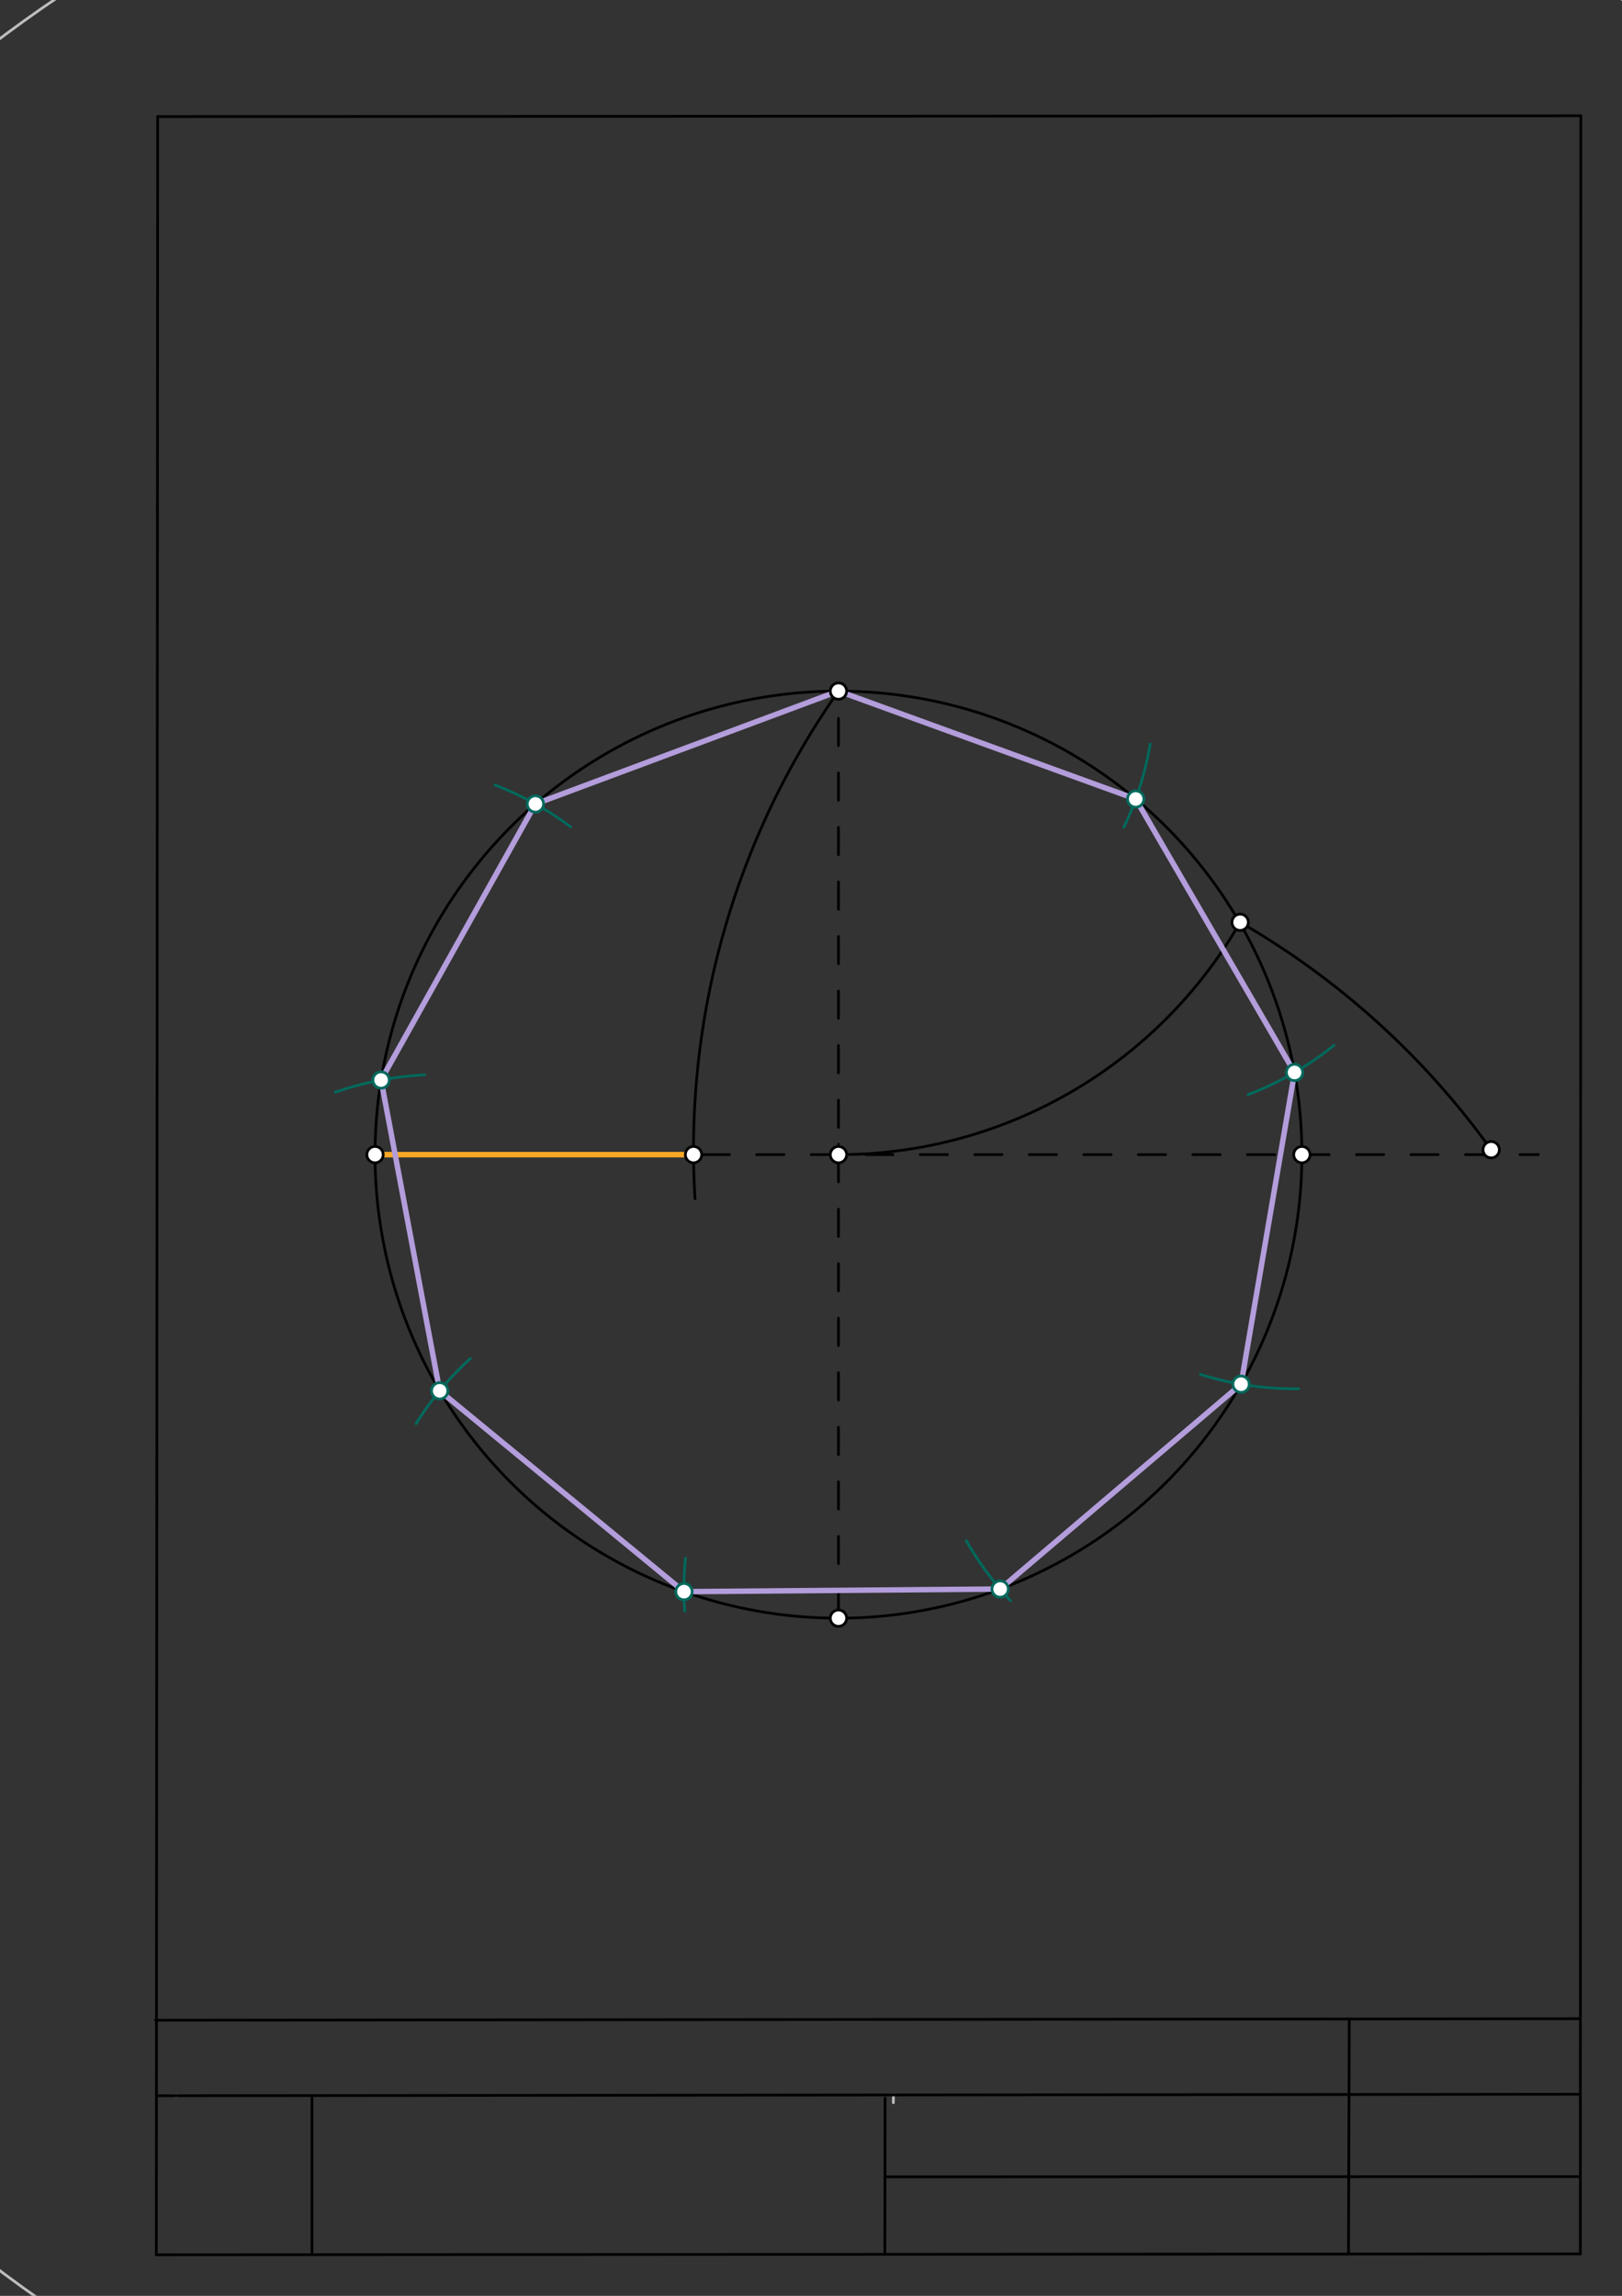 <svg xmlns="http://www.w3.org/2000/svg" class="svg--1it" height="100%" preserveAspectRatio="xMidYMid meet" viewBox="0 0 595 842" width="100%"><rect x="0" y="0" width="595" height="842" fill="#333333" stroke="none"/><defs><marker id="marker-arrow" markerHeight="16" markerUnits="userSpaceOnUse" markerWidth="24" orient="auto-start-reverse" refX="24" refY="4" viewBox="0 0 24 8"><path d="M 0 0 L 24 4 L 0 8 z" stroke="inherit"></path></marker></defs><g class="aux-layer--1FB"><g class="element--2qn"><line stroke="#bbbbbb" stroke-dasharray="none" stroke-linecap="round" stroke-width="1" x1="64.45" x2="64.8" y1="768.593" y2="768.592"></line></g><g class="element--2qn"><line stroke="#bbbbbb" stroke-dasharray="none" stroke-linecap="round" stroke-width="1" x1="327.75" x2="327.704" y1="768.323" y2="771.157"></line></g><g class="element--2qn"><g class="center--1s5"><line x1="303.574" y1="423.458" x2="311.574" y2="423.458" stroke="#BDBDBD" stroke-width="1" stroke-linecap="round"></line><line x1="307.574" y1="419.458" x2="307.574" y2="427.458" stroke="#BDBDBD" stroke-width="1" stroke-linecap="round"></line><circle class="hit--230" cx="307.574" cy="423.458" r="4" stroke="none" fill="transparent"></circle></g><circle cx="307.574" cy="423.458" fill="none" r="511.997" stroke="#BDBDBD" stroke-dasharray="none" stroke-width="1"></circle></g></g><g class="main-layer--3Vd"><g class="element--2qn"><line stroke="#000000" stroke-dasharray="none" stroke-linecap="round" stroke-width="1" x1="57.35" x2="579.727" y1="826.927" y2="826.6"></line></g><g class="element--2qn"><line stroke="#000000" stroke-dasharray="none" stroke-linecap="round" stroke-width="1" x1="57.843" x2="579.9" y1="42.752" y2="42.47"></line></g><g class="element--2qn"><line stroke="#000000" stroke-dasharray="none" stroke-linecap="round" stroke-width="1" x1="57.843" x2="57.35" y1="42.752" y2="826.927"></line></g><g class="element--2qn"><line stroke="#000000" stroke-dasharray="none" stroke-linecap="round" stroke-width="1" x1="579.9" x2="579.727" y1="42.47" y2="826.6"></line></g><g class="element--2qn"><line stroke="#000000" stroke-dasharray="none" stroke-linecap="round" stroke-width="1" x1="57.054" x2="579.396" y1="740.9" y2="740.35"></line></g><g class="element--2qn"><line stroke="#000000" stroke-dasharray="none" stroke-linecap="round" stroke-width="1" x1="57.387" x2="578.961" y1="768.6" y2="768.051"></line></g><g class="element--2qn"><line stroke="#000000" stroke-dasharray="none" stroke-linecap="round" stroke-width="1" x1="114.45" x2="114.45" y1="825.891" y2="769.198"></line></g><g class="element--2qn"><line stroke="#000000" stroke-dasharray="none" stroke-linecap="round" stroke-width="1" x1="494.672" x2="494.954" y1="826.095" y2="741.056"></line></g><g class="element--2qn"><line stroke="#000000" stroke-dasharray="none" stroke-linecap="round" stroke-width="1" x1="324.594" x2="324.673" y1="826.207" y2="769.514"></line></g><g class="element--2qn"><line stroke="#000000" stroke-dasharray="none" stroke-linecap="round" stroke-width="1" x1="579.75" x2="324.632" y1="798.254" y2="798.347"></line></g><g class="element--2qn"><g class="center--1s5"><line x1="303.574" y1="423.458" x2="311.574" y2="423.458" stroke="#000000" stroke-width="1" stroke-linecap="round"></line><line x1="307.574" y1="419.458" x2="307.574" y2="427.458" stroke="#000000" stroke-width="1" stroke-linecap="round"></line><circle class="hit--230" cx="307.574" cy="423.458" r="4" stroke="none" fill="transparent"></circle></g><circle cx="307.574" cy="423.458" fill="none" r="170" stroke="#000000" stroke-dasharray="none" stroke-width="1"></circle></g><g class="element--2qn"><line stroke="#000000" stroke-dasharray="10" stroke-linecap="round" stroke-width="1" x1="137.574" x2="477.574" y1="423.458" y2="423.458"></line></g><g class="element--2qn"><line stroke="#000000" stroke-dasharray="10" stroke-linecap="round" stroke-width="1" x1="307.574" x2="307.574" y1="593.458" y2="253.458"></line></g><g class="element--2qn"><path d="M 307.574 423.458 A 170 170 0 0 0 454.925 338.239" fill="none" stroke="#000000" stroke-dasharray="none" stroke-linecap="round" stroke-width="1"></path></g><g class="element--2qn"><path d="M 454.925 338.239 A 294.702 294.702 0 0 1 547.015 421.653" fill="none" stroke="#000000" stroke-dasharray="none" stroke-linecap="round" stroke-width="1"></path></g><g class="element--2qn"><line stroke="#000000" stroke-dasharray="10" stroke-linecap="round" stroke-width="1" x1="477.574" x2="564.3" y1="423.458" y2="423.458"></line></g><g class="element--2qn"><path d="M 307.574 253.458 A 292.611 292.611 0 0 0 254.956 439.622" fill="none" stroke="#000000" stroke-dasharray="none" stroke-linecap="round" stroke-width="1"></path></g><g class="element--2qn"><line stroke="#F9A825" stroke-dasharray="none" stroke-linecap="round" stroke-width="2" x1="137.574" x2="254.409" y1="423.458" y2="423.458"></line></g><g class="element--2qn"><path d="M 421.935 272.85 A 115.994 115.994 0 0 1 412.266 303.401" fill="none" stroke="#00695C" stroke-dasharray="none" stroke-linecap="round" stroke-width="1"></path></g><g class="element--2qn"><path d="M 457.864 401.44 A 115.994 115.994 0 0 0 489.37 383.365" fill="none" stroke="#00695C" stroke-dasharray="none" stroke-linecap="round" stroke-width="1"></path></g><g class="element--2qn"><path d="M 440.365 504.063 A 115.994 115.994 0 0 0 476.311 509.309" fill="none" stroke="#00695C" stroke-dasharray="none" stroke-linecap="round" stroke-width="1"></path></g><g class="element--2qn"><path d="M 354.464 565.039 A 115.994 115.994 0 0 0 370.696 587.037" fill="none" stroke="#00695C" stroke-dasharray="none" stroke-linecap="round" stroke-width="1"></path></g><g class="element--2qn"><path d="M 251.448 571.46 A 115.994 115.994 0 0 0 251.181 590.916" fill="none" stroke="#00695C" stroke-dasharray="none" stroke-linecap="round" stroke-width="1"></path></g><g class="element--2qn"><path d="M 172.531 498.216 A 115.994 115.994 0 0 0 152.622 522.119" fill="none" stroke="#00695C" stroke-dasharray="none" stroke-linecap="round" stroke-width="1"></path></g><g class="element--2qn"><path d="M 122.992 400.586 A 115.994 115.994 0 0 1 155.775 394.212" fill="none" stroke="#00695C" stroke-dasharray="none" stroke-linecap="round" stroke-width="1"></path></g><g class="element--2qn"><path d="M 181.568 287.881 A 115.994 115.994 0 0 1 209.368 303.281" fill="none" stroke="#00695C" stroke-dasharray="none" stroke-linecap="round" stroke-width="1"></path></g><g class="element--2qn"><line stroke="#B39DDB" stroke-dasharray="none" stroke-linecap="round" stroke-width="2" x1="307.574" x2="416.609" y1="253.458" y2="293.031"></line></g><g class="element--2qn"><line stroke="#B39DDB" stroke-dasharray="none" stroke-linecap="round" stroke-width="2" x1="416.609" x2="474.882" y1="293.031" y2="393.324"></line></g><g class="element--2qn"><line stroke="#B39DDB" stroke-dasharray="none" stroke-linecap="round" stroke-width="2" x1="474.882" x2="455.264" y1="393.324" y2="507.647"></line></g><g class="element--2qn"><line stroke="#B39DDB" stroke-dasharray="none" stroke-linecap="round" stroke-width="2" x1="455.264" x2="366.888" y1="507.647" y2="582.775"></line></g><g class="element--2qn"><line stroke="#B39DDB" stroke-dasharray="none" stroke-linecap="round" stroke-width="2" x1="366.888" x2="250.899" y1="582.775" y2="583.733"></line></g><g class="element--2qn"><line stroke="#B39DDB" stroke-dasharray="none" stroke-linecap="round" stroke-width="2" x1="250.899" x2="161.294" y1="583.733" y2="510.074"></line></g><g class="element--2qn"><line stroke="#B39DDB" stroke-dasharray="none" stroke-linecap="round" stroke-width="2" x1="161.294" x2="139.791" y1="510.074" y2="396.091"></line></g><g class="element--2qn"><line stroke="#B39DDB" stroke-dasharray="none" stroke-linecap="round" stroke-width="2" x1="139.791" x2="196.401" y1="396.091" y2="294.849"></line></g><g class="element--2qn"><line stroke="#B39DDB" stroke-dasharray="none" stroke-linecap="round" stroke-width="2" x1="196.401" x2="307.574" y1="294.849" y2="253.458"></line></g><g class="element--2qn"><circle cx="137.574" cy="423.458" r="3" stroke="#000000" stroke-width="1" fill="#ffffff"></circle>}</g><g class="element--2qn"><circle cx="477.574" cy="423.458" r="3" stroke="#000000" stroke-width="1" fill="#ffffff"></circle>}</g><g class="element--2qn"><circle cx="307.574" cy="253.458" r="3" stroke="#000000" stroke-width="1" fill="#ffffff"></circle>}</g><g class="element--2qn"><circle cx="307.574" cy="593.458" r="3" stroke="#000000" stroke-width="1" fill="#ffffff"></circle>}</g><g class="element--2qn"><circle cx="307.574" cy="423.458" r="3" stroke="#000000" stroke-width="1" fill="#ffffff"></circle>}</g><g class="element--2qn"><circle cx="454.925" cy="338.239" r="3" stroke="#000000" stroke-width="1" fill="#ffffff"></circle>}</g><g class="element--2qn"><circle cx="547.015" cy="421.653" r="3" stroke="#000000" stroke-width="1" fill="#ffffff"></circle>}</g><g class="element--2qn"><circle cx="254.409" cy="423.458" r="3" stroke="#000000" stroke-width="1" fill="#ffffff"></circle>}</g><g class="element--2qn"><circle cx="196.401" cy="294.849" r="3" stroke="#00695C" stroke-width="1" fill="#ffffff"></circle>}</g><g class="element--2qn"><circle cx="139.791" cy="396.091" r="3" stroke="#00695C" stroke-width="1" fill="#ffffff"></circle>}</g><g class="element--2qn"><circle cx="161.294" cy="510.074" r="3" stroke="#00695C" stroke-width="1" fill="#ffffff"></circle>}</g><g class="element--2qn"><circle cx="250.899" cy="583.733" r="3" stroke="#00695C" stroke-width="1" fill="#ffffff"></circle>}</g><g class="element--2qn"><circle cx="366.888" cy="582.775" r="3" stroke="#00695C" stroke-width="1" fill="#ffffff"></circle>}</g><g class="element--2qn"><circle cx="455.264" cy="507.647" r="3" stroke="#00695C" stroke-width="1" fill="#ffffff"></circle>}</g><g class="element--2qn"><circle cx="474.882" cy="393.324" r="3" stroke="#00695C" stroke-width="1" fill="#ffffff"></circle>}</g><g class="element--2qn"><circle cx="416.609" cy="293.031" r="3" stroke="#00695C" stroke-width="1" fill="#ffffff"></circle>}</g></g><g class="snaps-layer--2PT"></g><g class="temp-layer--rAP"></g></svg>